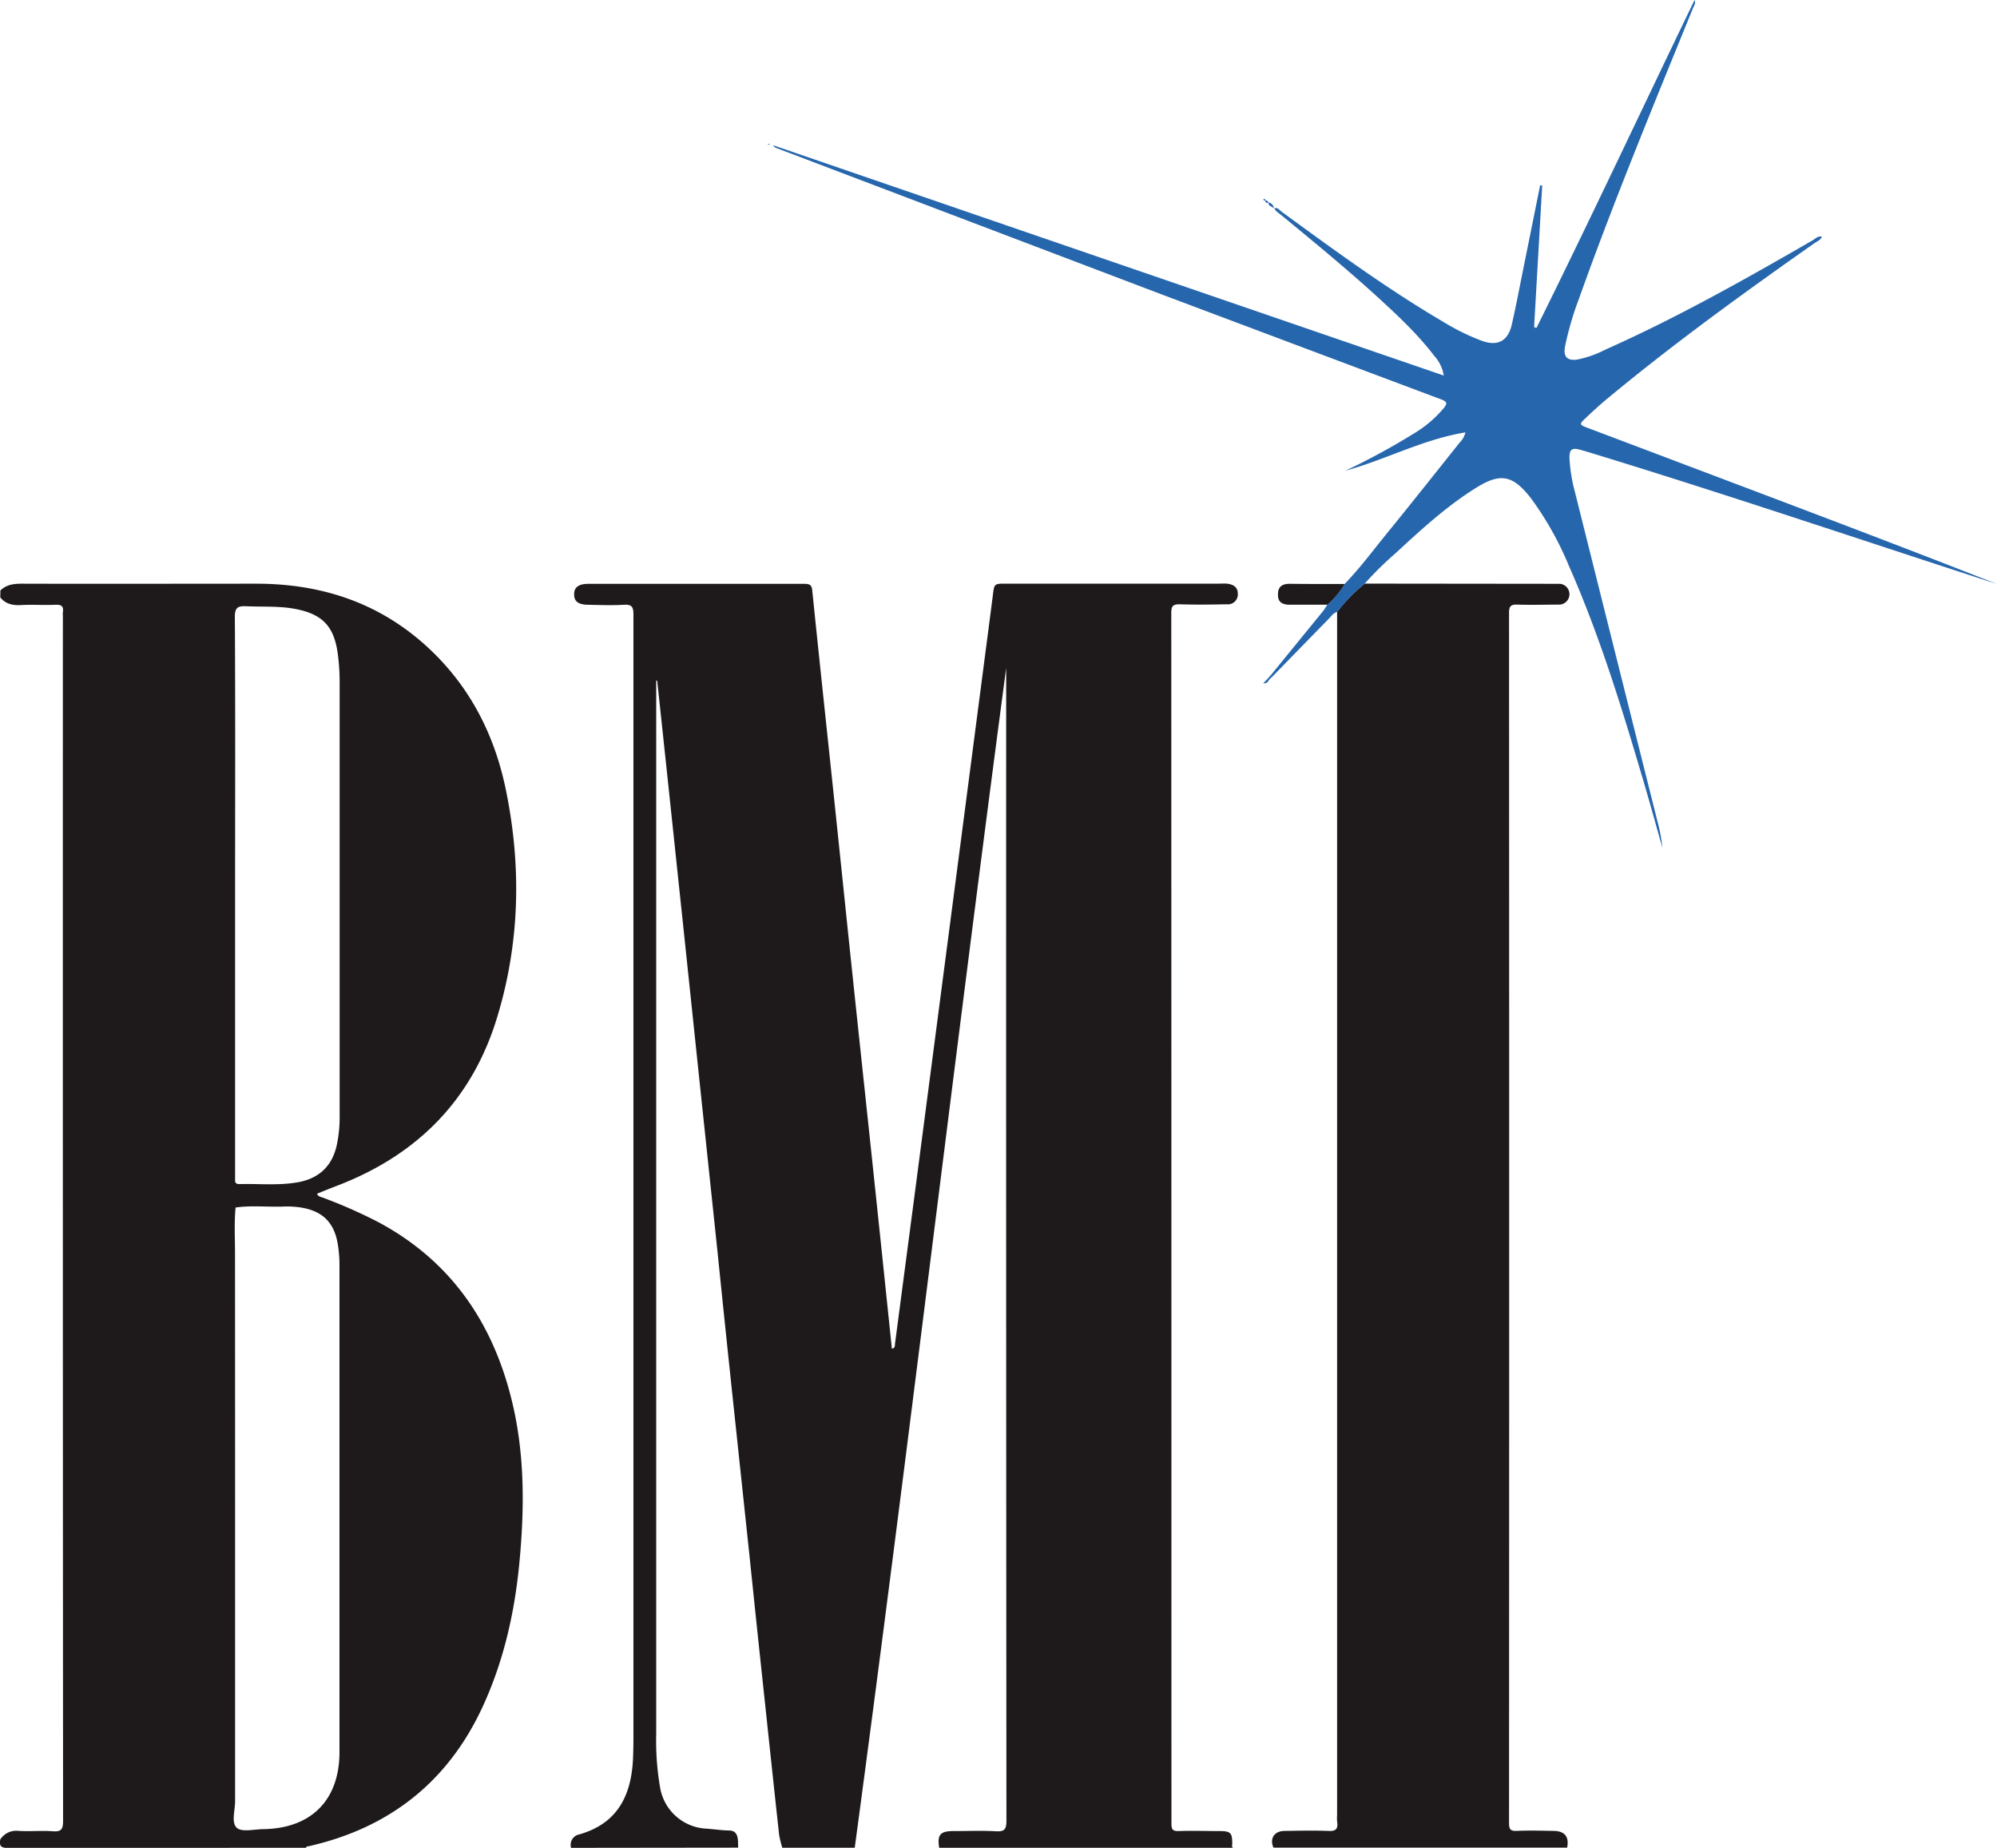 <?xml version="1.0" encoding="UTF-8"?> <svg xmlns="http://www.w3.org/2000/svg" id="Layer_1" data-name="Layer 1" viewBox="0 0 492.67 455.78"><defs><style>.cls-1{fill:#1e1a1b;}.cls-2{fill:#2666ac;}</style></defs><title>bmi-logo</title><g id="_9k9AwL.tif" data-name="9k9AwL.tif"><path class="cls-1" d="M140.89,479a2.61,2.61,0,0,1,2-3.31c9.73-2.75,13-10,13.3-19.22.05-1.46.08-2.92.08-4.37q0-138.68,0-277.36c0-1.89-.46-2.46-2.36-2.35-2.9.17-5.83.06-8.74,0-2.44,0-3.52-.8-3.53-2.54s1.08-2.61,3.45-2.62q26.66,0,53.31,0c1.34,0,1.87.24,2,1.74,1.7,16.69,3.5,33.36,5.25,50,1.6,15.17,3.15,30.33,4.75,45.5,1.73,16.47,3.51,32.94,5.24,49.41q2.22,21,4.39,42c.86-.13.72-.81.79-1.35q2.47-18.76,4.94-37.51,2.83-21.63,5.66-43.28,2.8-21.43,5.6-42.87t5.59-42.86c.78-6,1.58-12,2.33-17.94.36-2.88.31-2.89,3.29-2.89H301a15.48,15.48,0,0,1,1.67,0c1.54.16,2.72.82,2.71,2.54a2.44,2.44,0,0,1-2.69,2.55c-3.89.07-7.78.13-11.66,0-1.66,0-2.07.45-2.07,2.07Q289,323.72,289,473c0,1.42.29,1.91,1.79,1.86,3.33-.12,6.66,0,10,0,2.82,0,3.23.41,3.21,3.21,0,.33-.19.69.2.92H231.7c-.52-3.23.26-4.13,3.58-4.13,3.47,0,6.94-.14,10.4.05,2.1.12,2.61-.45,2.61-2.57q-.1-139.92-.06-279.84v-4.53c-12.87,97-24.3,194.1-37.36,291H193a24.63,24.63,0,0,1-.79-3.21q-1.72-15.81-3.39-31.63-2-18.6-3.92-37.21-2-18.81-4-37.63T177,331.85q-2.21-21-4.43-42-1.95-18.6-3.91-37.21-2-18.91-4-37.83-1.26-11.85-2.53-23.7l-.24,0v2.23q0,128.77,0,257.56a67.55,67.55,0,0,0,1,13.45A12.17,12.17,0,0,0,174,474.25c1.94.11,3.87.43,5.81.47,1.54,0,2.07.88,2.22,2.18.07.68.05,1.37.07,2.05Z" transform="translate(0 -23.22)"></path><path class="cls-1" d="M.1,168.87c1.58-1.56,3.52-1.69,5.64-1.68,19.15.06,38.3,0,57.46,0,15.52,0,29.5,4.36,41.3,14.77,10.89,9.63,17.34,21.82,20.26,35.89,3.89,18.78,3.53,37.51-2,55.92C116.62,294.38,103,308.14,83,315.75c-1.55.59-3.09,1.22-4.63,1.84,0,0-.08.08-.13.15.34.73,1.12.72,1.72,1a121.59,121.59,0,0,1,13.27,5.87c17.84,9.5,28.27,24.66,33,43.92,3.27,13.26,3.19,26.78,1.89,40.31-1.18,12.27-3.89,24.21-9.08,35.42-8.53,18.44-22.94,29.78-42.73,34.31-.32.08-.71,0-.84.42q-36.66,0-73.32.05c-1.78,0-2.44-.39-2.07-2.13a4.67,4.67,0,0,1,4.4-2.1c2.83.19,5.7-.11,8.53.1,2.13.17,2.55-.51,2.55-2.57q-.09-148.62-.05-297.25a4.59,4.59,0,0,1,0-.83c.22-1.41-.27-1.94-1.78-1.87-2.84.12-5.7-.08-8.53.07-2.05.11-3.79-.24-5.13-1.88ZM58,397.59q0,35,0,69.92c0,2.26-1,5.29.43,6.56,1.27,1.11,4.23.35,6.45.32,11.89-.15,18.86-7.15,18.87-19q0-60,0-120.07a31.25,31.25,0,0,0-.44-5.38c-.9-5.17-3.7-7.94-8.83-8.84a22.48,22.48,0,0,0-4.77-.27c-3.86.12-7.73-.32-11.59.23-.36,3.79-.14,7.6-.14,11.4Q58,365,58,397.59Zm0-153.53v68.67c0,.49,0,1,0,1.46-.06.8.28,1.11,1.09,1.09,4.71-.12,9.45.38,14.13-.4,5.22-.86,8.63-3.8,9.84-9.1a32.53,32.53,0,0,0,.73-7.22q0-53.58,0-107.16a52.62,52.62,0,0,0-.42-6.64c-.89-7.07-3.8-10.14-10.83-11.4-3.93-.69-7.89-.43-11.84-.61-2.07-.09-2.77.38-2.76,2.65C58.08,198.29,58,221.17,58,244.06Z" transform="translate(0 -23.22)"></path><path class="cls-1" d="M336.68,167.17l46.43.05c.56,0,1.11,0,1.67,0a2.57,2.57,0,0,1,0,5.13c-3.47,0-6.95.11-10.41,0-1.62-.06-2.08.38-2.08,2q.06,149.26,0,298.54c0,1.55.36,2,1.93,1.93,3-.14,6-.05,8.95,0,2.82,0,4,1.38,3.45,4.13H314.18c-1-2.2.15-4.08,2.67-4.12,3.61-.05,7.23-.15,10.83,0,2,.11,2.45-.58,2.19-2.32a11.49,11.49,0,0,1,0-1.66V176.43c0-.77,0-1.53,0-2.29A41.47,41.47,0,0,1,336.68,167.17Z" transform="translate(0 -23.22)"></path><path class="cls-2" d="M336.68,167.17a41.47,41.47,0,0,0-6.79,7c-.88.19-1.35.92-1.91,1.5q-7,7.16-14,14.36l-.36-.4q6.34-7.77,12.68-15.55c.42-.52.77-1.12,1.15-1.67a22.07,22.07,0,0,0,4.23-5.11c3.67-3.78,6.82-8,10.14-12.1,6.18-7.58,12.25-15.25,18.35-22.89a5.15,5.15,0,0,0,1.36-2.44c-10.46,1.71-19.68,6.73-29.62,9.46a168.12,168.12,0,0,0,16.91-9.19,29.05,29.05,0,0,0,7.41-6.31c.85-1.1.8-1.54-.64-2.08q-34.65-13-69.23-26-47.4-18-94.78-36a1.46,1.46,0,0,1-.83-.7l165.43,56.8a9.42,9.42,0,0,0-2.37-4.89c-4-5.23-8.73-9.68-13.54-14.09-7.88-7.21-16.15-14-24.4-20.78-.53-.43-1.17-.75-1.48-1.48.88-.29,1.26.45,1.76.81,12.95,9.44,25.86,18.92,39.69,27.05a55.82,55.82,0,0,0,9.87,4.86c3.83,1.32,6.33,0,7.26-4.06,1.18-5.2,2.16-10.44,3.22-15.67q1.89-9.33,3.77-18.67l.51.05q-1,17.46-2,34.93l.59.19C392.35,77.3,405,50.27,418.06,23.22c.34.91-.17,1.42-.39,2C408,49,398.12,72.83,389.47,97.09a76,76,0,0,0-3.36,11.55c-.48,2.52.46,3.62,3,3.27a26.7,26.7,0,0,0,7-2.48c17.63-7.85,34.41-17.31,51.09-26.94.68-.39,1.27-1.11,2.27-.91-.34.9-1.18,1.16-1.82,1.61-17.43,12.25-34.68,24.73-51.09,38.33-1.81,1.5-3.55,3.1-5.27,4.72s-1.77,1.71.45,2.54l34.4,13c22.2,8.39,44.41,16.79,66.52,25.49L484,164.45c-30.35-9.9-60.61-20.08-91.15-29.41-1.06-.33-2.12-.65-3.19-.93-1.87-.48-2.52,0-2.46,2.1a39.16,39.16,0,0,0,1.3,8.19q10.18,40.71,20.4,81.39a40.28,40.28,0,0,1,1.21,6.5c-1.45-5.1-2.84-10.2-4.33-15.28-5.42-18.4-11-36.74-18.77-54.33a79.27,79.27,0,0,0-9-16.13l-.5-.67c-4.38-5.5-7.37-6.06-13.33-2.35-7.35,4.57-13.68,10.41-20,16.25A82.72,82.72,0,0,0,336.68,167.17Zm41.88-62.73-.07.14h.11Z" transform="translate(0 -23.22)"></path><path class="cls-1" d="M331.73,167.27a22.07,22.07,0,0,1-4.23,5.11c-3.1,0-6.21,0-9.31,0-2.07,0-3-.85-2.9-2.62,0-1.93,1.16-2.57,3-2.54C322.76,167.28,327.25,167.26,331.73,167.27Z" transform="translate(0 -23.22)"></path><path class="cls-2" d="M312.93,73.15a1.65,1.65,0,0,1,1.36,1.45c-.66-.57-1.45-.54-1.35-1.48Z" transform="translate(0 -23.22)"></path><path class="cls-2" d="M313,191c-.17.5-.52.75-1.37.81l1.06-1.17Z" transform="translate(0 -23.22)"></path><path class="cls-2" d="M312.1,72.72l-.46-.22c.07-.08.18-.23.22-.22.21.08.53.15.21.48Z" transform="translate(0 -23.22)"></path><path class="cls-2" d="M189.92,58.81c-.12,0-.24.06-.36.07s-.1-.07-.15-.11a2.37,2.37,0,0,1,.36-.09S189.87,58.76,189.92,58.81Z" transform="translate(0 -23.22)"></path><path class="cls-2" d="M312.07,72.76c.45-.23.68,0,.86.39v0c-.48.29-.67,0-.84-.4Z" transform="translate(0 -23.22)"></path><path class="cls-2" d="M313,190.3l.65-.7.36.4-.62.58Z" transform="translate(0 -23.22)"></path><path class="cls-2" d="M313.41,190.58l-.4.43-.31-.36.32-.35Z" transform="translate(0 -23.22)"></path></g></svg> 